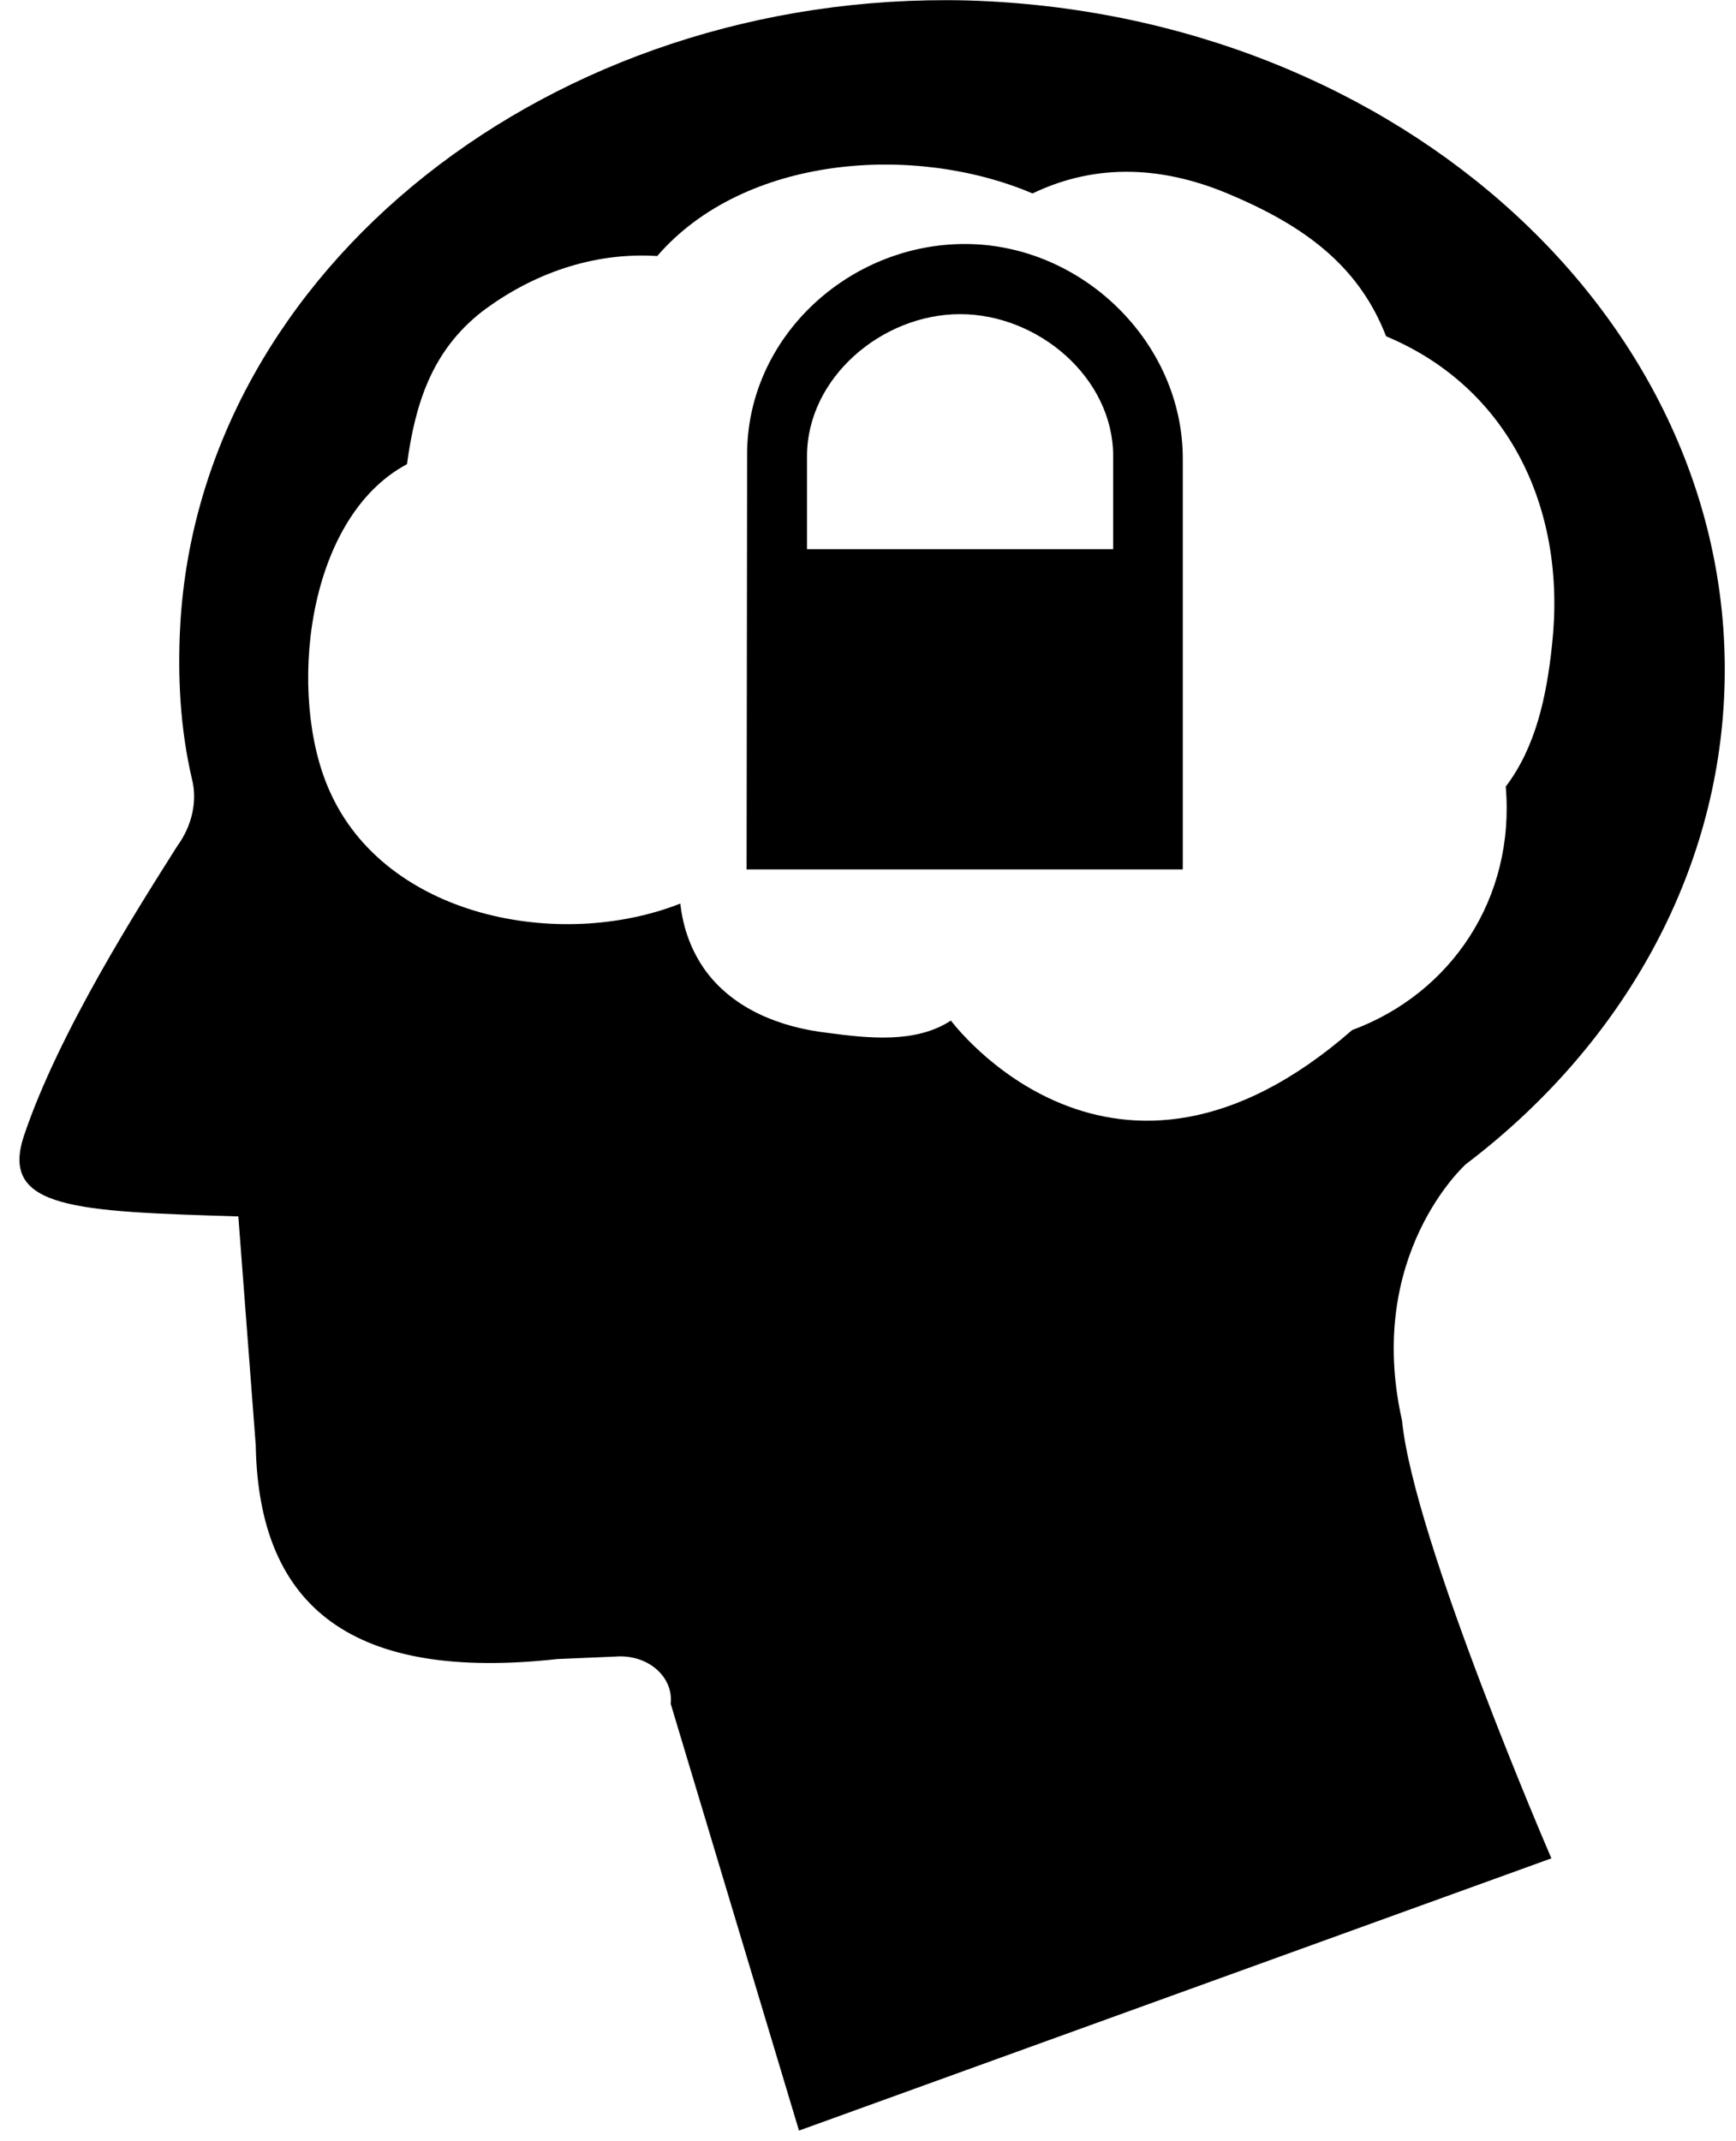 <?xml version="1.0" encoding="UTF-8"?>
<svg viewBox="0 0 73 90" version="1.1" xmlns="http://www.w3.org/2000/svg" xmlns:xlink="http://www.w3.org/1999/xlink">
    <path d="M61.64,48.936 C67.985,44.127 72.134,37.124 72.501,29.285 C73.233,13.711 58.955,0.54 40.651,0.018 C23.201,-0.4 8.435,11.307 7.581,26.254 C7.459,28.449 7.581,30.644 8.069,32.734 C8.313,33.675 8.069,34.72 7.459,35.556 C5.873,38.065 2.456,43.396 0.992,47.786 C0.015,50.817 3.188,50.922 10.022,51.131 L10.754,60.747 C10.876,67.646 14.903,70.677 23.445,69.736 L25.885,69.632 C27.228,69.527 28.326,70.468 28.204,71.618 L33.598,89.557 L65.237,78.113 C65.237,78.113 59.443,64.719 58.955,59.702 C57.385,52.735 61.64,48.936 61.64,48.936 Z M56.857,43.299 C46.793,52.097 39.987,42.899 39.987,42.899 C38.501,43.871 36.499,43.642 34.784,43.413 C32.84,43.185 30.895,42.441 29.695,40.84 C29.066,39.982 28.722,39.01 28.608,37.981 C23.518,39.982 16.199,38.553 13.855,33.235 C12.082,29.289 12.825,21.798 17.114,19.511 C17.457,16.995 18.143,14.765 20.259,13.106 C22.375,11.505 24.948,10.59 27.636,10.762 C31.296,6.53 38.443,6.015 43.418,8.131 C46.163,6.816 49.023,6.988 51.882,8.246 C55.084,9.618 57.2,11.334 58.286,14.135 C63.49,16.308 65.892,21.455 65.263,27.116 C65.034,29.289 64.576,31.405 63.318,33.063 C63.718,37.752 61.031,41.755 56.857,43.299 Z" id="Shape" fill="#000000" fill-rule="nonzero"></path>
        <path d="M40.577,10.256 C35.671,10.256 31.417,14.188 31.417,19.094 L31.395,36.544 L49.737,36.544 L49.737,19.573 L49.737,19.28 C49.737,14.374 45.482,10.256 40.577,10.256 Z M46.81,23.084 L33.936,23.084 L33.936,19.173 C33.936,15.883 37.083,13.205 40.373,13.205 C43.664,13.205 46.81,15.883 46.81,19.173 L46.81,23.084 L46.81,23.084 Z" id="Shape" fill="#000000" fill-rule="nonzero"></path>
</svg>
